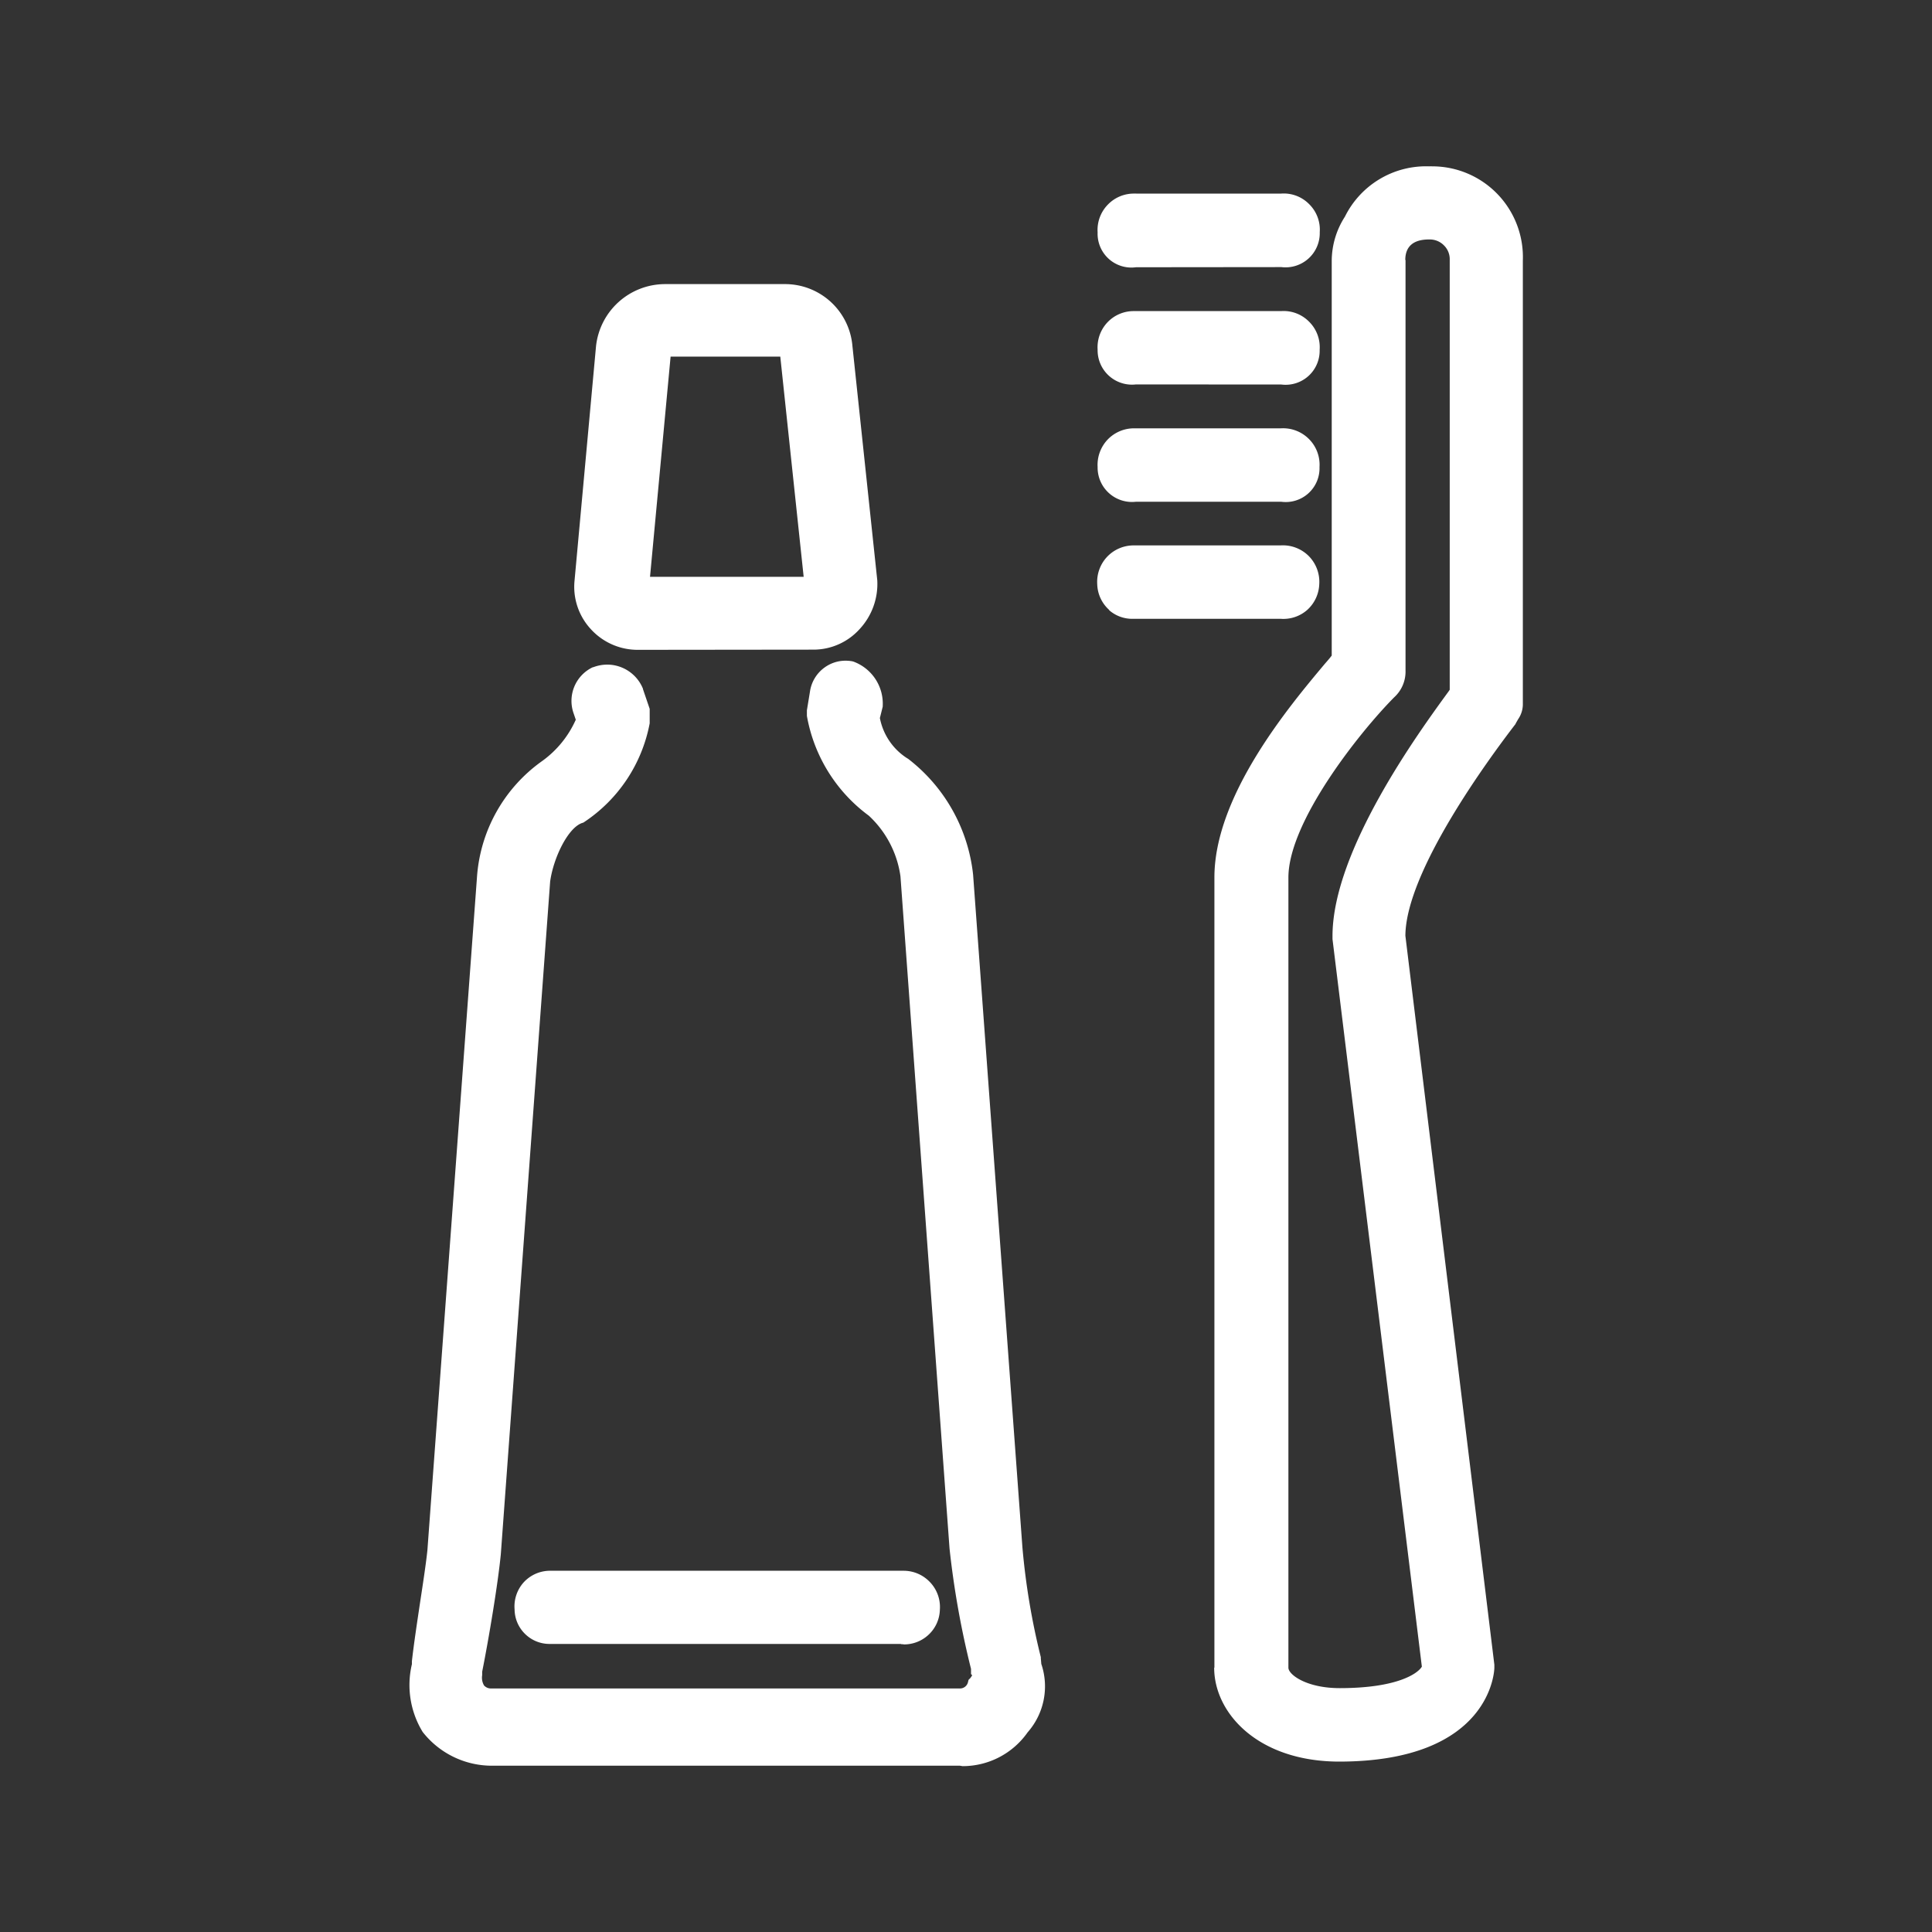 <svg id="cortesia-icon" xmlns="http://www.w3.org/2000/svg" width="40" height="40" viewBox="0 0 40 40">
  <rect x="0" y="0" width="40" height="40" fill="#333333" stroke="none"/>
  <rect id="Rettangolo_1969" data-name="Rettangolo 1969" width="40" height="40" fill="none"/>
  <path id="Tracciato_6679" data-name="Tracciato 6679" d="M-9785.6-2980.884h-9.712a1.819,1.819,0,0,1-1.411-.7l-.01-.017a1.861,1.861,0,0,1-.212-1.384v-.062c.038-.342.108-.807.175-1.254.061-.4.118-.777.146-1.045l1.026-13.929a3.219,3.219,0,0,1,1.353-2.412,2.111,2.111,0,0,0,.693-.853l-.047-.138a.771.771,0,0,1,.4-.949l.009,0a.823.823,0,0,1,.289-.054.8.8,0,0,1,.74.5l0,.008.139.408v.3a3.155,3.155,0,0,1-1.355,2.043l-.018.012-.023.007c-.3.1-.6.733-.665,1.215l-1.021,13.924c-.059.609-.246,1.731-.386,2.434v.071a.317.317,0,0,0,.039.214.192.192,0,0,0,.136.062h9.717a.169.169,0,0,0,.167-.135l.011-.044.031-.03a.353.353,0,0,0,.044-.066l-.024-.022v-.108a18.4,18.4,0,0,1-.445-2.493l0,0-1.016-13.917a2.107,2.107,0,0,0-.656-1.256,3.269,3.269,0,0,1-1.281-2.065l0-.027,0-.089.063-.384a.747.747,0,0,1,.3-.5.738.738,0,0,1,.438-.143.818.818,0,0,1,.138.012l.025.007a.928.928,0,0,1,.606.917v.015l-.059.236a1.272,1.272,0,0,0,.57.836l.013.007a3.5,3.5,0,0,1,1.347,2.4l1.021,13.927a14.574,14.574,0,0,0,.381,2.274l0,.022.01.118a1.441,1.441,0,0,1-.283,1.416,1.641,1.641,0,0,1-1.347.7Zm5.27-2.031v-16.36c0-1.694,1.546-3.541,2.291-4.428.052-.059.1-.115.138-.165v-8.18a1.7,1.7,0,0,1,.273-.907,1.874,1.874,0,0,1,1.743-1.042.578.578,0,0,1,.064,0,1.876,1.876,0,0,1,1.329.551,1.881,1.881,0,0,1,.548,1.394v9.2a.551.551,0,0,1-.1.305l-.047.083-.006.015-.008.01c-.531.691-2.264,3.039-2.271,4.372l1.842,15.092v.066c0,.02-.038,1.94-3.219,1.94C-9779.433-2980.974-9780.335-2981.975-9780.335-2982.914Zm3.957-29.144v8.5a.72.72,0,0,1-.236.556c-.717.723-2.189,2.577-2.189,3.73v16.36c0,.143.374.423,1.063.423,1.2,0,1.62-.307,1.7-.445l-1.85-15.062v-.064c0-1.778,1.809-4.249,2.4-5.06l.027-.039v-8.9a.4.4,0,0,0-.119-.3.408.408,0,0,0-.294-.123h-.008C-9776.208-3012.486-9776.378-3012.341-9776.378-3012.058Zm-10.443,28.654h-7.283a.72.72,0,0,1-.51-.214.719.719,0,0,1-.21-.5.747.747,0,0,1,.181-.553.741.741,0,0,1,.534-.248h7.29a.314.314,0,0,1,.047,0,.748.748,0,0,1,.534.221.745.745,0,0,1,.219.583.733.733,0,0,1-.249.534.741.741,0,0,1-.492.187C-9786.78-2983.4-9786.8-2983.4-9786.821-2983.4Zm-5.429-20.582h-.027a1.309,1.309,0,0,1-.97-.43,1.291,1.291,0,0,1-.336-1l.445-4.856a1.441,1.441,0,0,1,1.434-1.286h2.475a1.4,1.4,0,0,1,1.4,1.286l.514,4.846a1.373,1.373,0,0,1-.363,1.008,1.288,1.288,0,0,1-.939.428Zm.23-1.512h3.181l-.484-4.559h-2.271Zm9.509.688a.742.742,0,0,1-.25-.534.759.759,0,0,1,.219-.583.756.756,0,0,1,.535-.221l.049,0h2.992a.757.757,0,0,1,.583.219.759.759,0,0,1,.219.583.755.755,0,0,1-.246.531.747.747,0,0,1-.551.187h-3l-.062,0A.726.726,0,0,1-9782.511-3004.809Zm.553-2.242a.712.712,0,0,1-.795-.718.762.762,0,0,1,.219-.581.757.757,0,0,1,.537-.221h3.039a.756.756,0,0,1,.58.221.752.752,0,0,1,.219.581.7.7,0,0,1-.794.718Zm0-2.429a.712.712,0,0,1-.795-.718.753.753,0,0,1,.219-.583A.746.746,0,0,1-9782-3011a.356.356,0,0,1,.05,0h3a.739.739,0,0,1,.58.219.743.743,0,0,1,.219.583.705.705,0,0,1-.794.718Zm0-2.426a.7.7,0,0,1-.795-.721.752.752,0,0,1,.219-.583.747.747,0,0,1,.531-.221.3.3,0,0,1,.05,0h3a.736.736,0,0,1,.58.219.74.74,0,0,1,.219.58.708.708,0,0,1-.794.723Z" transform="translate(9805.473 3017.441)" fill="#fff"/>
</svg>
